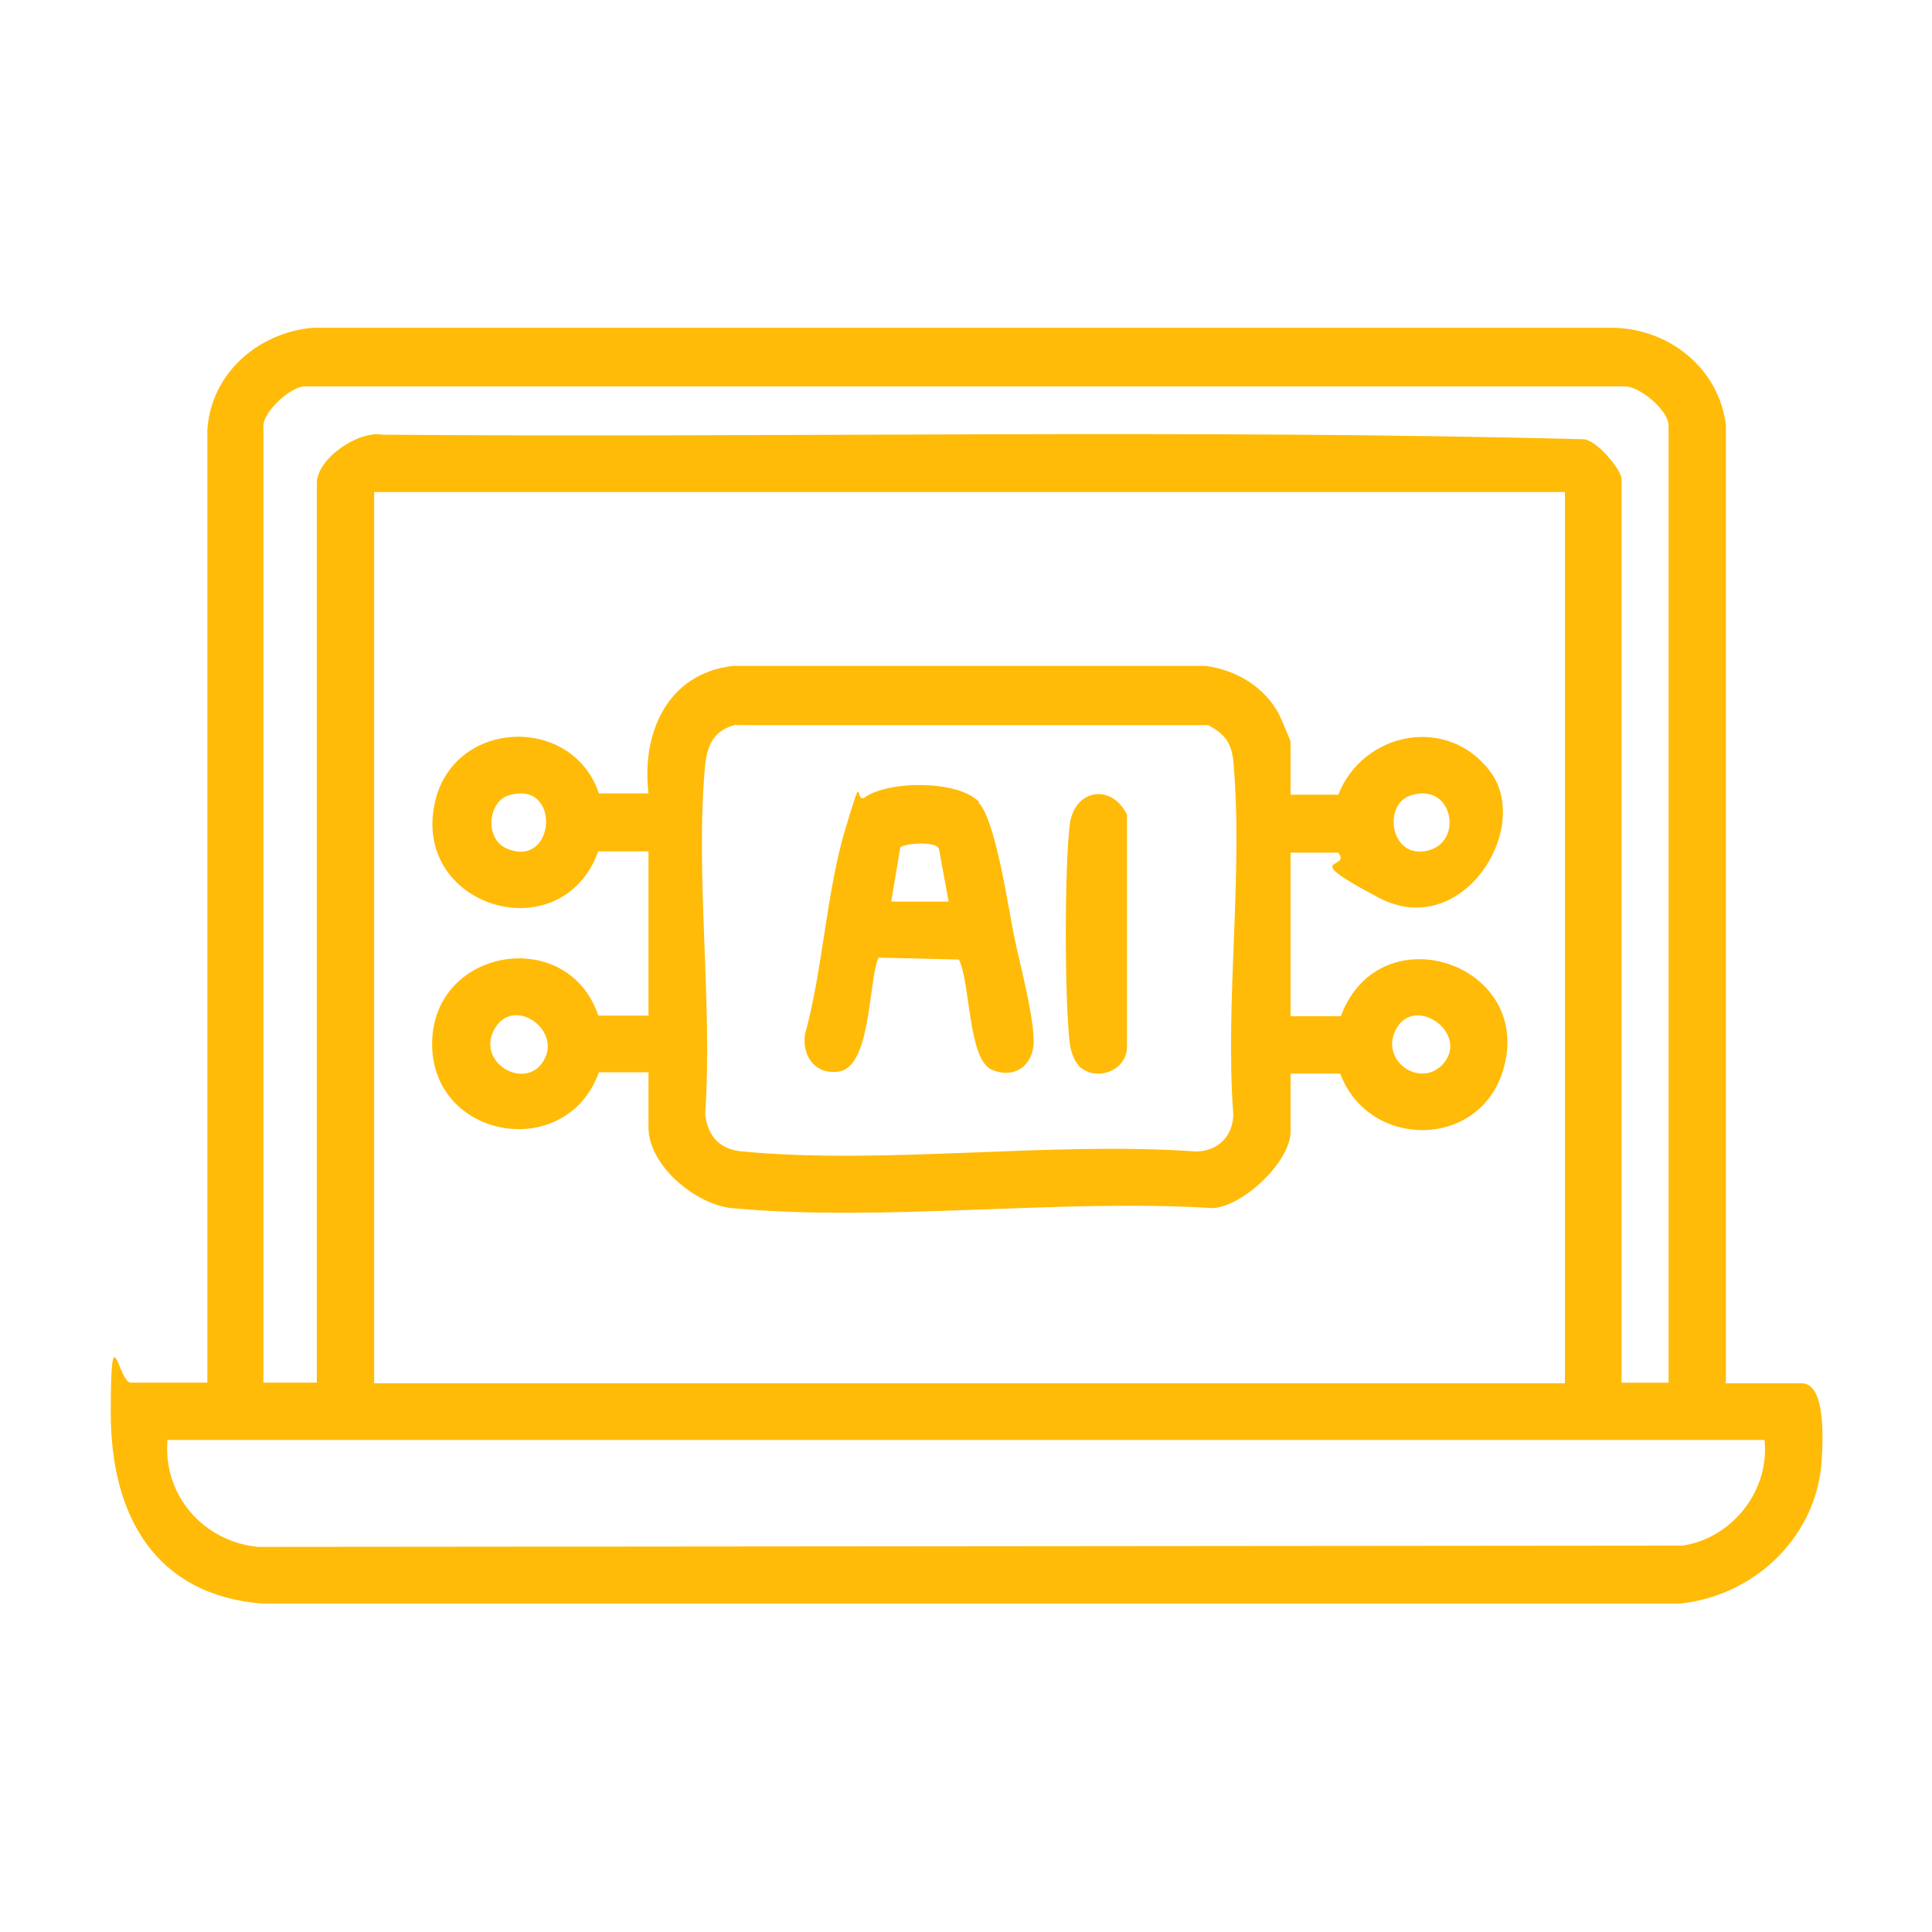 <?xml version="1.0" encoding="UTF-8"?>
<svg id="_圖層_1" xmlns="http://www.w3.org/2000/svg" version="1.1" viewBox="0 0 300 300">
  <!-- Generator: Adobe Illustrator 29.1.0, SVG Export Plug-In . SVG Version: 2.1.0 Build 142)  -->
  <defs>
    <style>
      .st0 {
        fill: #ffbb07;
      }
    </style>
  </defs>
  <path class="st0" d="M267.9,214.8h11.9c4,0,3.2,10.3,3,12.9-1.2,11.4-10.6,20.1-21.9,21.3H40.7c-16.4-1.3-23.5-13.4-23.5-29.6s1.2-4.7,3.1-4.7h11.9V66.7c.6-8.7,7.8-15,16.3-15.8h202.1c8.7.2,16.4,6.4,17.4,15.2v148.6h-.1ZM259.1,214.8V66.1c0-2.3-4.2-5.9-6.6-6.1H47.1c-2.3.3-6.2,4-6.2,6.1v148.6h8.3V75c0-3.8,6.5-8.2,10.2-7.5,62.1.5,124.5-.9,186.4.7,2.1,0,6,4.8,6,6.2v140.3h7.3ZM243,76.4H58.1v138.4h184.9V76.4ZM274,223.6H26c-.7,8.6,5.6,15.8,14.1,16.6l221.2-.2c7.7-1.2,13.5-8.5,12.7-16.4h0Z"/>
  <path class="st0" d="M200.4,123.4h7.4c3.9-9.8,17-12.4,23.6-3.6s-4.4,26.4-17.3,19.6-4.1-4.2-6.3-7h-7.4v25.4h7.8c6.1-16.4,30.5-8,25.1,8.7-3.9,12-20.8,11.9-25.2.2h-7.7v9c0,4.6-7.2,11.5-12,11.9-24.1-1.5-51,2.2-74.7,0-5.6-.5-13-6.6-13-12.5v-8.6h-7.7c-5.1,14.1-26.1,10.4-25.9-4.6.2-14.8,21.1-18.2,25.8-4.2h7.8v-25.5h-7.8c-5.8,15.8-29.3,8.6-25.3-7.9,3.1-12.7,21.3-13.3,25.4-1.1h7.7c-1.1-9.2,2.8-18.6,13.1-19.8h73.5c4.7.7,9,3.2,11.3,7.5.3.6,1.8,4.1,1.8,4.3v8.2ZM114.4,112.5c-3.4.8-4.5,2.9-4.9,6.2-1.6,17.2,1.2,36.8,0,54.3.4,3.5,2.3,5.5,5.8,5.8,22.3,2.1,47.7-1.6,70.4,0,3.4,0,5.8-2.4,5.8-5.8-1.3-17.7,1.6-37.5,0-54.9-.3-2.8-1.4-4.2-3.9-5.5h-73.3,0ZM79,123.5c-3.3,1-3.8,6.9-.2,8.3,7.5,3.1,8.4-10.8.2-8.3ZM219.1,123.5c-4.4,1.3-3.3,9.9,2.5,8.6,5.7-1.2,4.1-10.7-2.5-8.6ZM84,165.3c3.9-4.9-4-10.8-7.1-5.7s4,9.5,7.1,5.7ZM224,165.3c4.3-4.7-4.1-10.8-7.1-5.7-2.9,4.9,3.5,9.5,7.1,5.7Z"/>
  <path class="st0" d="M152,124.7c2.6,2.6,4.6,16.5,5.5,20.8s2.9,11.8,3,15.8c.2,3.9-2.8,6.4-6.5,4.8s-3.3-13.5-5.1-17.1l-12.5-.3c-1.6,3.9-1.1,17-6.2,17.7-3.6.5-5.7-2.4-5.2-5.8,2.8-10.1,3.3-22.1,6.3-32s1.3-3.6,3-4.8c3.7-2.6,14.4-2.7,17.7.7v.2ZM138.4,140h8.9l-1.5-8.2c-.5-1.3-5.6-.8-6-.2l-1.4,8.3h0Z"/>
  <path class="st0" d="M167.4,165.3c-.7-.7-1.2-2.4-1.3-3.4-.8-7.1-.8-26.8,0-33.8.7-5.6,6.5-6.5,8.9-1.6v36c0,3.9-5,5.6-7.6,2.9h0Z"/>
</svg>